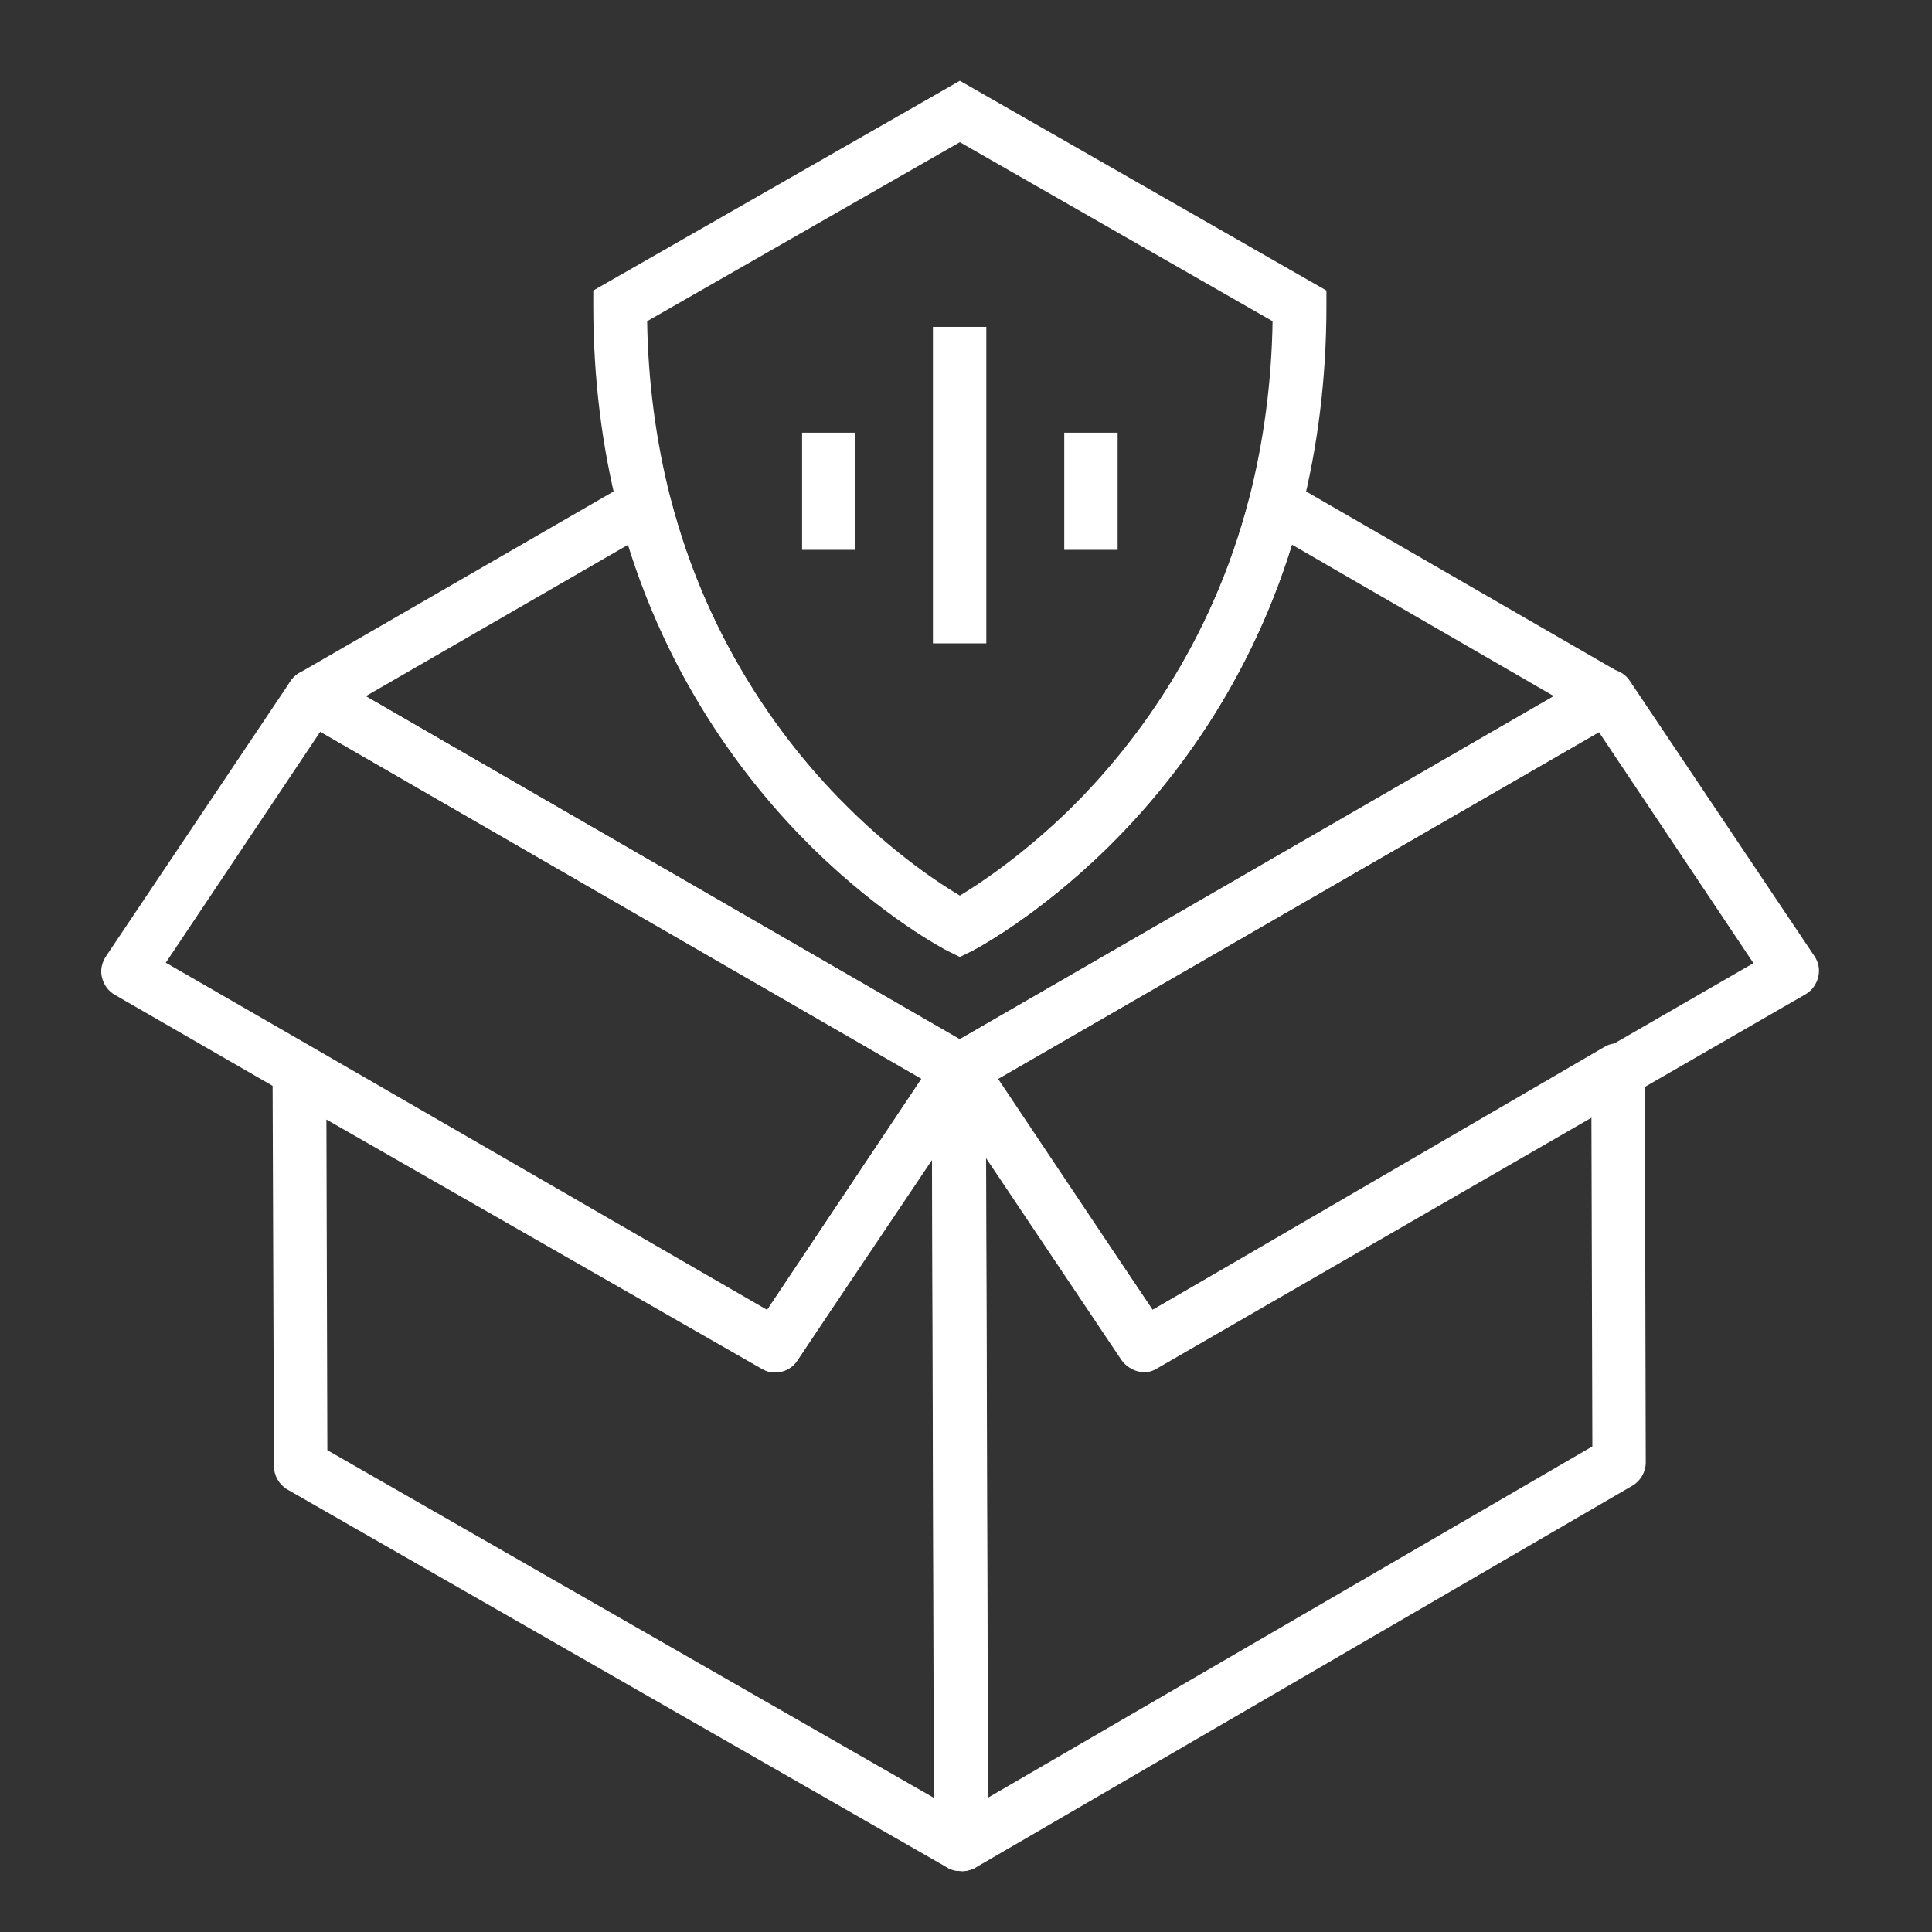<?xml version="1.0" encoding="utf-8"?>
<svg xmlns="http://www.w3.org/2000/svg" xmlns:xlink="http://www.w3.org/1999/xlink" version="1.1" id="Layer_1" x="0px" y="0px" viewBox="0 0 409 409" style="enable-background:new 0 0 409 409;" xml:space="preserve">
<rect x="0" y="0" width="409" height="409" fill="#333333" stroke="none"/>
<style type="text/css">
	.st0{fill:#FFFFFF;}
</style>
<g>
	<path class="st0" d="M203.4,396.1c-1,0-1.9-0.2-2.8-0.7L60.8,315.3c-1.7-1-2.8-2.9-2.8-4.9l-0.3-83.1c0-2,1.1-3.9,2.8-4.9   c1.7-1,3.9-1,5.7,0l96.1,55.1l36-54c1.4-2.1,4-3,6.4-2.3c2.4,0.7,4,2.9,4,5.4l0.5,163.9c0,2-1.1,3.9-2.8,4.9   C205.4,395.9,204.4,396.2,203.4,396.1L203.4,396.1z M69.3,307l128.4,73.6l-0.4-135.5l-28.5,42.9c-1.7,2.5-4.9,3.3-7.5,1.8L69.1,237   L69.3,307L69.3,307z"></path>
	<path class="st0" d="M203.2,232.2c-1,0-1.9-0.2-2.8-0.8L63.3,152.3c-1.7-1-2.8-2.9-2.8-4.9s1.1-3.9,2.8-4.9l70.3-40.6   c1.5-0.9,3.4-1,5-0.3c1.6,0.7,2.8,2.1,3.3,3.8c8.1,31.5,25,53.2,37.7,65.7c10.1,10,19.2,16,23.6,18.6c4.3-2.6,13.4-8.6,23.6-18.6   c12.7-12.6,29.6-34.2,37.7-65.7c0.4-1.7,1.7-3.1,3.3-3.8s3.5-0.6,5,0.3l70.3,40.6c1.7,1,2.8,2.9,2.8,4.9s-1.1,3.9-2.8,4.9   L206,231.4C205.1,231.9,204.2,232.2,203.2,232.2L203.2,232.2z M77.4,147.4L203.2,220l125.8-72.6l-55.5-32.1   c-9.4,30.4-26.2,51.5-39.1,64.2c-15.1,14.8-28.1,21.5-28.6,21.8c-1.6,0.8-3.5,0.8-5.1,0c-0.6-0.3-13.5-7-28.6-21.8   c-12.9-12.7-29.6-33.8-39.1-64.2L77.4,147.4z"></path>
	<path class="st0" d="M203.4,396.1c-1,0-1.9-0.2-2.8-0.7c-1.7-1-2.8-2.9-2.8-4.9l-0.5-163.9c0-2.5,1.6-4.7,4-5.4   c2.4-0.7,5,0.2,6.4,2.3l36.3,53.8l95.7-55.7c1.7-1,3.9-1,5.7,0c1.7,1,2.8,2.9,2.8,4.9l0.2,83.1c0,2-1.1,3.9-2.8,4.9l-139.3,81   C205.4,395.9,204.4,396.2,203.4,396.1L203.4,396.1z M208.7,245.1l0.4,135.5l128-74.4l-0.2-70L245,289.6c-2.6,1.5-5.9,0.7-7.6-1.7   L208.7,245.1L208.7,245.1z"></path>
	<g>
		<path class="st0" d="M203.2,202.6l-2.6-1.3c-0.6-0.3-13.5-7-28.6-21.8c-13.8-13.6-32.2-37-41.1-71.3c-3.5-13.7-5.3-28.3-5.3-43.4    v-3.3l77.6-44.4l77.6,44.4v3.3c0,15.1-1.8,29.7-5.3,43.4c-8.8,34.3-27.2,57.7-41.1,71.3c-15.1,14.8-28.1,21.5-28.6,21.8    L203.2,202.6z M137,68c0.2,13,1.9,25.5,4.9,37.3c8.1,31.5,25,53.2,37.7,65.7c10.1,10,19.2,16,23.6,18.6    c4.3-2.6,13.4-8.6,23.6-18.6c12.7-12.6,29.6-34.2,37.7-65.7c3-11.8,4.7-24.3,4.9-37.3l-66.2-37.9L137,68L137,68z"></path>
		<path class="st0" d="M197.5,69.2h11.3v67h-11.3V69.2z"></path>
		<g>
			<path class="st0" d="M225.3,91.6h11.3v24.8h-11.3V91.6z"></path>
			<path class="st0" d="M169.8,91.6h11.3v24.8h-11.3V91.6z"></path>
		</g>
	</g>
	<path class="st0" d="M242.3,290.5c-1.8,0-3.6-0.9-4.7-2.5l-39.1-58.3c-0.9-1.3-1.2-2.9-0.8-4.5c0.4-1.5,1.3-2.8,2.7-3.6l137.1-79.2   c2.6-1.5,5.9-0.7,7.5,1.7l39.1,58.3c0.9,1.3,1.2,2.9,0.8,4.5c-0.4,1.5-1.3,2.8-2.7,3.6l-36.6,21.1l-100.5,58   C244.2,290.2,243.2,290.5,242.3,290.5L242.3,290.5z M211.3,228.4l32.7,48.9l127.2-73.4l-32.7-48.9L211.3,228.4z"></path>
	<path class="st0" d="M164.1,290.5c-1,0-1.9-0.2-2.8-0.8l-100.4-58l-36.6-21.1c-1.4-0.8-2.3-2.1-2.7-3.6s-0.1-3.1,0.8-4.5l39.1-58.3   c1.7-2.5,4.9-3.2,7.5-1.7l137,79.2c1.4,0.8,2.3,2.1,2.7,3.6s0.1,3.1-0.8,4.5L168.8,288C167.8,289.6,166,290.5,164.1,290.5   L164.1,290.5z M35.1,203.8l31.4,18.1l95.9,55.4l32.7-48.9L67.8,154.9L35.1,203.8z"></path>
</g>
</svg>
